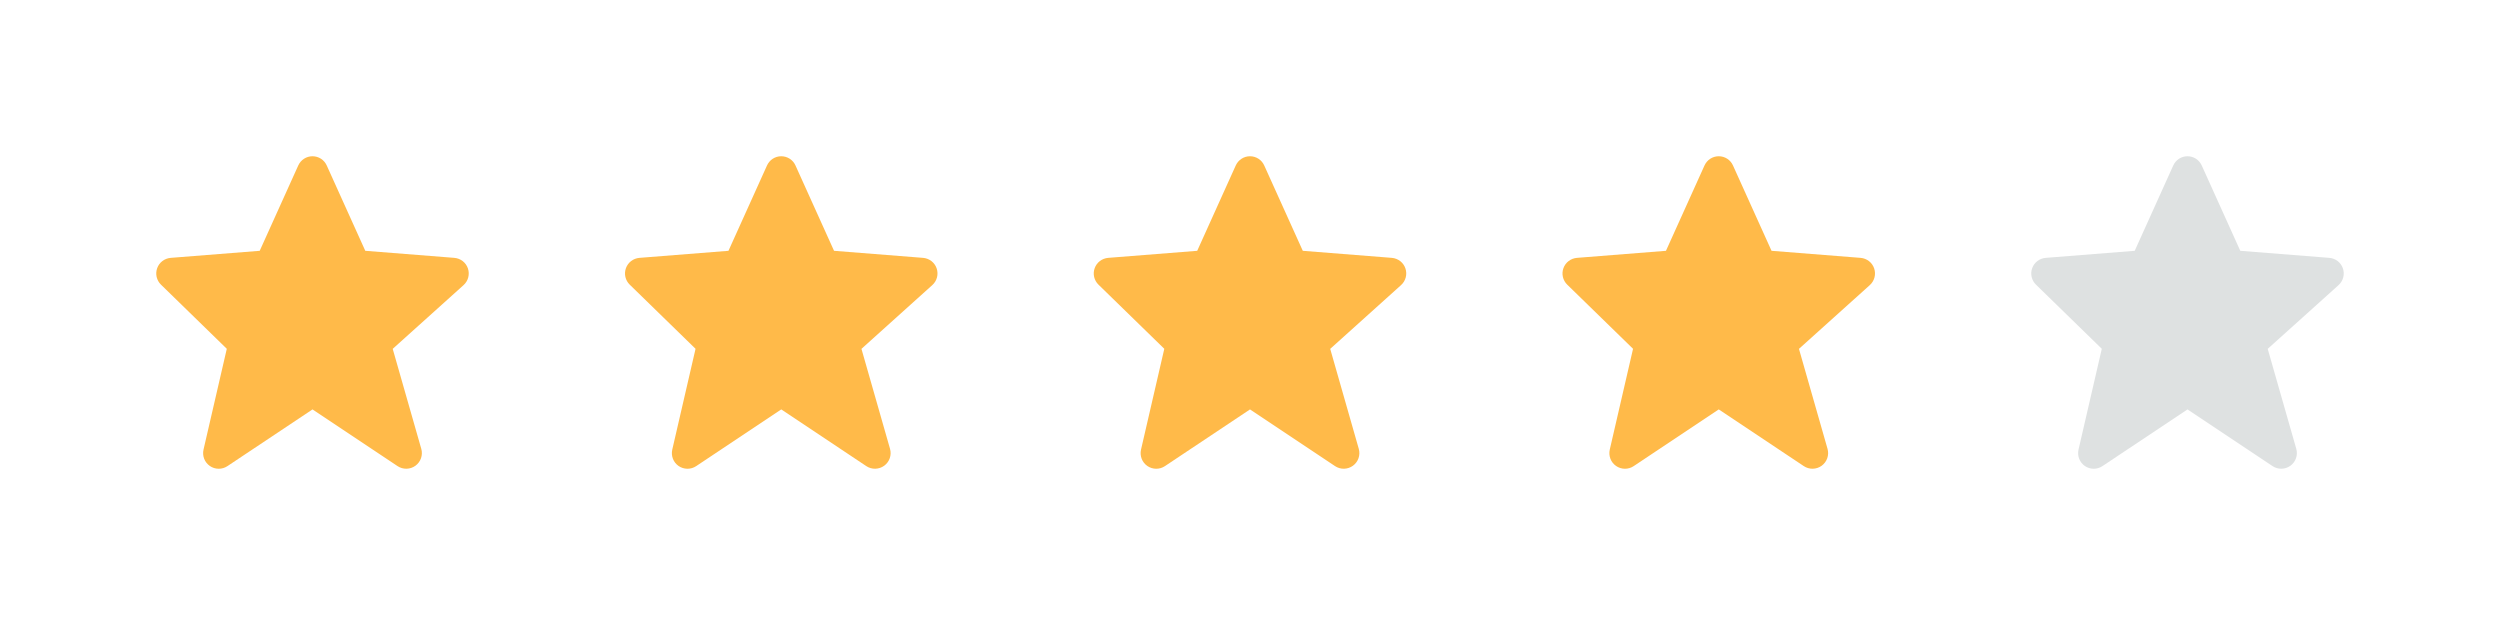 <svg width="96" height="24" viewBox="0 0 96 24" fill="none" xmlns="http://www.w3.org/2000/svg">
<path d="M17.968 10.308C17.931 10.197 17.861 10.099 17.769 10.027C17.676 9.955 17.564 9.912 17.448 9.902L14.027 9.631L12.547 6.355C12.499 6.249 12.423 6.159 12.326 6.096C12.229 6.034 12.116 6 12 6C11.885 6 11.771 6.033 11.675 6.096C11.578 6.159 11.501 6.248 11.453 6.354L9.973 9.631L6.553 9.902C6.438 9.912 6.328 9.954 6.236 10.024C6.144 10.093 6.075 10.188 6.036 10.297C5.997 10.405 5.989 10.522 6.015 10.635C6.041 10.747 6.099 10.85 6.181 10.93L8.709 13.394L7.815 17.265C7.788 17.382 7.797 17.505 7.84 17.617C7.883 17.729 7.96 17.825 8.059 17.894C8.157 17.962 8.275 17.999 8.395 18C8.515 18.001 8.633 17.966 8.733 17.899L12 15.721L15.267 17.899C15.369 17.967 15.49 18.002 15.613 17.999C15.735 17.996 15.854 17.956 15.953 17.884C16.052 17.811 16.127 17.711 16.167 17.595C16.207 17.479 16.211 17.353 16.177 17.235L15.08 13.396L17.802 10.947C17.98 10.786 18.045 10.535 17.968 10.308V10.308Z" fill="#FFBA49"/>
<path d="M35.968 10.308C35.931 10.197 35.861 10.099 35.769 10.027C35.676 9.955 35.564 9.912 35.447 9.902L32.027 9.631L30.547 6.355C30.5 6.249 30.423 6.159 30.326 6.096C30.229 6.034 30.116 6 30 6C29.885 6 29.771 6.033 29.674 6.096C29.578 6.159 29.501 6.248 29.453 6.354L27.973 9.631L24.553 9.902C24.438 9.912 24.328 9.954 24.236 10.024C24.145 10.093 24.075 10.188 24.036 10.297C23.997 10.405 23.989 10.522 24.015 10.635C24.041 10.747 24.099 10.85 24.181 10.93L26.709 13.394L25.815 17.265C25.788 17.382 25.797 17.505 25.84 17.617C25.883 17.729 25.959 17.825 26.058 17.894C26.157 17.962 26.275 17.999 26.395 18C26.515 18.001 26.633 17.966 26.733 17.899L30 15.721L33.267 17.899C33.369 17.967 33.49 18.002 33.612 17.999C33.735 17.996 33.854 17.956 33.953 17.884C34.052 17.811 34.127 17.711 34.167 17.595C34.207 17.479 34.211 17.353 34.177 17.235L33.08 13.396L35.801 10.947C35.98 10.786 36.045 10.535 35.968 10.308V10.308Z" fill="#FFBA49"/>
<path d="M53.968 10.308C53.931 10.197 53.861 10.099 53.769 10.027C53.676 9.955 53.564 9.912 53.447 9.902L50.027 9.631L48.547 6.355C48.499 6.249 48.423 6.159 48.326 6.096C48.229 6.034 48.116 6 48 6C47.885 6 47.772 6.033 47.675 6.096C47.578 6.159 47.501 6.248 47.453 6.354L45.973 9.631L42.553 9.902C42.438 9.912 42.328 9.954 42.236 10.024C42.145 10.093 42.075 10.188 42.036 10.297C41.996 10.405 41.989 10.522 42.015 10.635C42.041 10.747 42.099 10.85 42.181 10.93L44.709 13.394L43.815 17.265C43.788 17.382 43.797 17.505 43.84 17.617C43.883 17.729 43.959 17.825 44.059 17.894C44.157 17.962 44.275 17.999 44.395 18C44.515 18.001 44.633 17.966 44.733 17.899L48 15.721L51.267 17.899C51.369 17.967 51.49 18.002 51.612 17.999C51.735 17.996 51.854 17.956 51.953 17.884C52.052 17.811 52.127 17.711 52.167 17.595C52.207 17.479 52.211 17.353 52.177 17.235L51.08 13.396L53.801 10.947C53.98 10.786 54.045 10.535 53.968 10.308V10.308Z" fill="#FFBA49"/>
<path d="M71.968 10.308C71.931 10.197 71.861 10.099 71.769 10.027C71.676 9.955 71.564 9.912 71.448 9.902L68.027 9.631L66.547 6.355C66.499 6.249 66.423 6.159 66.326 6.096C66.229 6.034 66.116 6 66 6C65.885 6 65.772 6.033 65.674 6.096C65.578 6.159 65.501 6.248 65.453 6.354L63.973 9.631L60.553 9.902C60.438 9.912 60.328 9.954 60.236 10.024C60.145 10.093 60.075 10.188 60.036 10.297C59.996 10.405 59.989 10.522 60.015 10.635C60.041 10.747 60.099 10.85 60.181 10.93L62.709 13.394L61.815 17.265C61.788 17.382 61.797 17.505 61.84 17.617C61.883 17.729 61.959 17.825 62.059 17.894C62.157 17.962 62.275 17.999 62.395 18C62.515 18.001 62.633 17.966 62.733 17.899L66 15.721L69.267 17.899C69.369 17.967 69.49 18.002 69.612 17.999C69.735 17.996 69.854 17.956 69.953 17.884C70.052 17.811 70.127 17.711 70.167 17.595C70.207 17.479 70.211 17.353 70.177 17.235L69.08 13.396L71.802 10.947C71.98 10.786 72.045 10.535 71.968 10.308V10.308Z" fill="#FFBA49"/>
<path d="M89.968 10.308C89.931 10.197 89.861 10.099 89.769 10.027C89.676 9.955 89.564 9.912 89.448 9.902L86.027 9.631L84.547 6.355C84.499 6.249 84.423 6.159 84.326 6.096C84.229 6.034 84.116 6 84 6C83.885 6 83.772 6.033 83.674 6.096C83.578 6.159 83.501 6.248 83.453 6.354L81.973 9.631L78.553 9.902C78.438 9.912 78.328 9.954 78.236 10.024C78.144 10.093 78.075 10.188 78.036 10.297C77.996 10.405 77.989 10.522 78.015 10.635C78.041 10.747 78.099 10.85 78.181 10.93L80.709 13.394L79.815 17.265C79.788 17.382 79.797 17.505 79.84 17.617C79.883 17.729 79.96 17.825 80.058 17.894C80.157 17.962 80.275 17.999 80.395 18C80.515 18.001 80.633 17.966 80.733 17.899L84 15.721L87.267 17.899C87.369 17.967 87.49 18.002 87.612 17.999C87.735 17.996 87.854 17.956 87.953 17.884C88.052 17.811 88.127 17.711 88.167 17.595C88.207 17.479 88.211 17.353 88.177 17.235L87.08 13.396L89.802 10.947C89.98 10.786 90.045 10.535 89.968 10.308V10.308Z" fill="#DEE1E1"/>
</svg>
